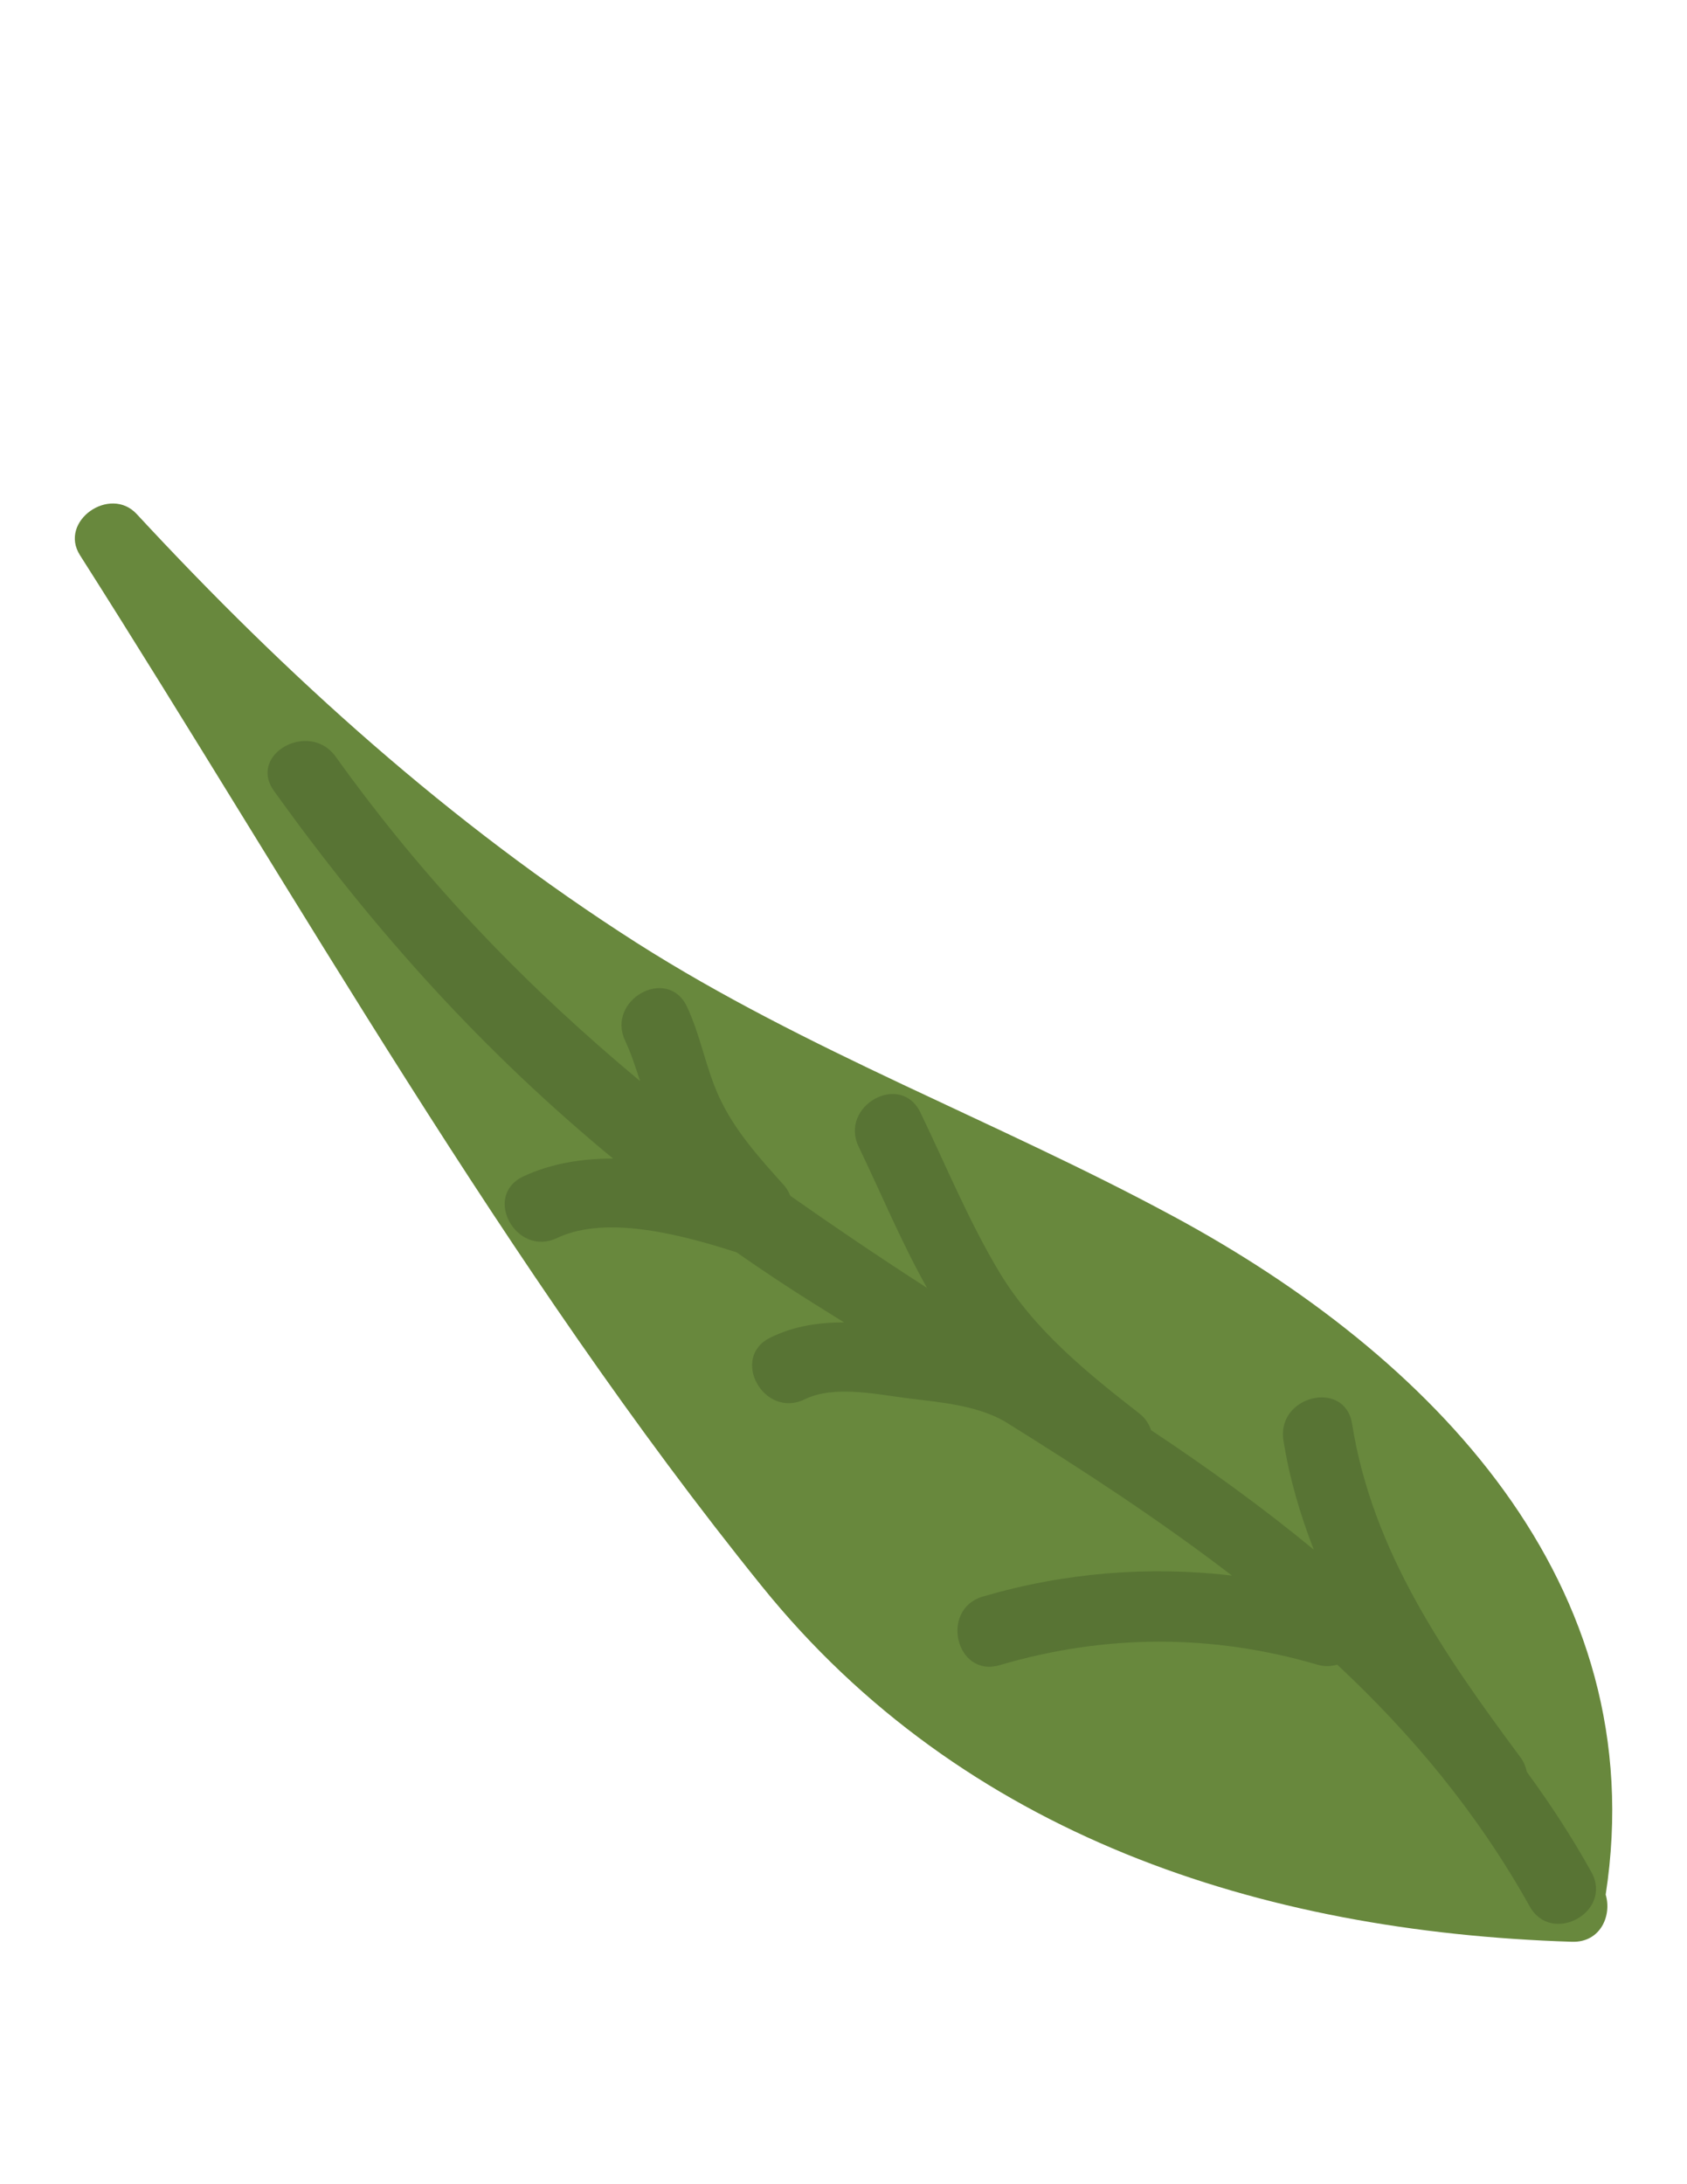 <?xml version="1.0" encoding="utf-8"?>
<!-- Generator: Adobe Illustrator 19.0.0, SVG Export Plug-In . SVG Version: 6.00 Build 0)  -->
<svg version="1.1" id="Layer_1" xmlns="http://www.w3.org/2000/svg" xmlns:xlink="http://www.w3.org/1999/xlink" x="0px" y="0px"
	 viewBox="0 0 612 792" style="enable-background:new 0 0 612 792;" xml:space="preserve">
<style type="text/css">
	.st0{fill:#68883D;}
	.st1{fill:#587434;}
</style>
<g id="XMLID_4_">
	<path id="XMLID_6_" class="st0" d="M29,201.3c79.3,124.6,154.5,258.9,247.4,373.9c73,90.4,180.8,125.3,293.9,128.9
		c10.3,0.3,14.5-9.5,12.2-17.1c17.4-112.8-63.2-195.5-157.1-246.1c-64.2-34.6-132.6-59.7-194.4-99c-67.7-43.2-127-96.8-181.4-155.5
		C39.9,175.9,21.2,189,29,201.3z"/>
	<path id="XMLID_1_" class="st1" d="M189.8,426.6c10-4.7,21.1-6.5,32.6-6.5c-46.3-38.2-85.7-81.3-123-133.3
		c-9.6-13.4,12.9-25.7,22.4-12.4c33.6,46.9,70.4,84.3,110.4,117.6c-1.6-4.9-3.2-9.9-5.4-14.6c-7-14.8,15.3-27.3,22.4-12.4
		c5,10.6,6.8,22.2,11.7,32.8c5.6,12.2,14.8,22.3,23.7,32.2c1,1.2,1.6,2.4,2.1,3.6c16.1,11.3,32.5,22.4,49.6,33.4
		c-9.3-16.5-16.7-34.4-24.8-51.2c-7.1-14.8,15.2-27.3,22.4-12.4c9.3,19.3,17.7,39.7,28.7,58c12.7,21,31.7,36.3,50.8,51.2
		c2.2,1.7,3.4,3.8,4.2,6c20.5,13.6,40.3,27.9,59,43.3c-4.9-12.6-8.8-25.7-11-39.6c-2.6-16.2,22.3-22.3,24.9-6
		c7.4,46.4,33.6,83.9,61,120.8c1.3,1.7,2,3.6,2.4,5.4c8.4,11.5,16.3,23.5,23.4,36.3c8,14.4-14.4,26.8-22.4,12.4
		c-19-34-42.9-62.5-69.8-87.6c-2.1,0.6-4.3,0.8-6.9,0.1c-38.4-11.3-77.2-11.2-115.6,0.1c-15.8,4.6-21.8-20.3-6-24.9
		c29.7-8.7,60.2-11.1,90.3-7.6c-26.2-20.1-54.1-38.3-82.6-56c-10.1-5.7-23-6.8-34.3-8.2c-11.7-1.4-27.2-5-38.1,0.3
		c-14.8,7.2-27.2-15.2-12.4-22.4c8.6-4.2,17.5-5.5,26.7-5.5c-3.5-2.2-7.1-4.4-10.6-6.6c-9.8-6.1-19.2-12.4-28.4-18.8
		c-18.4-5.9-46.8-13.9-65.1-5.2C187.4,456,174.9,433.7,189.8,426.6z"/>
</g>
</svg>
